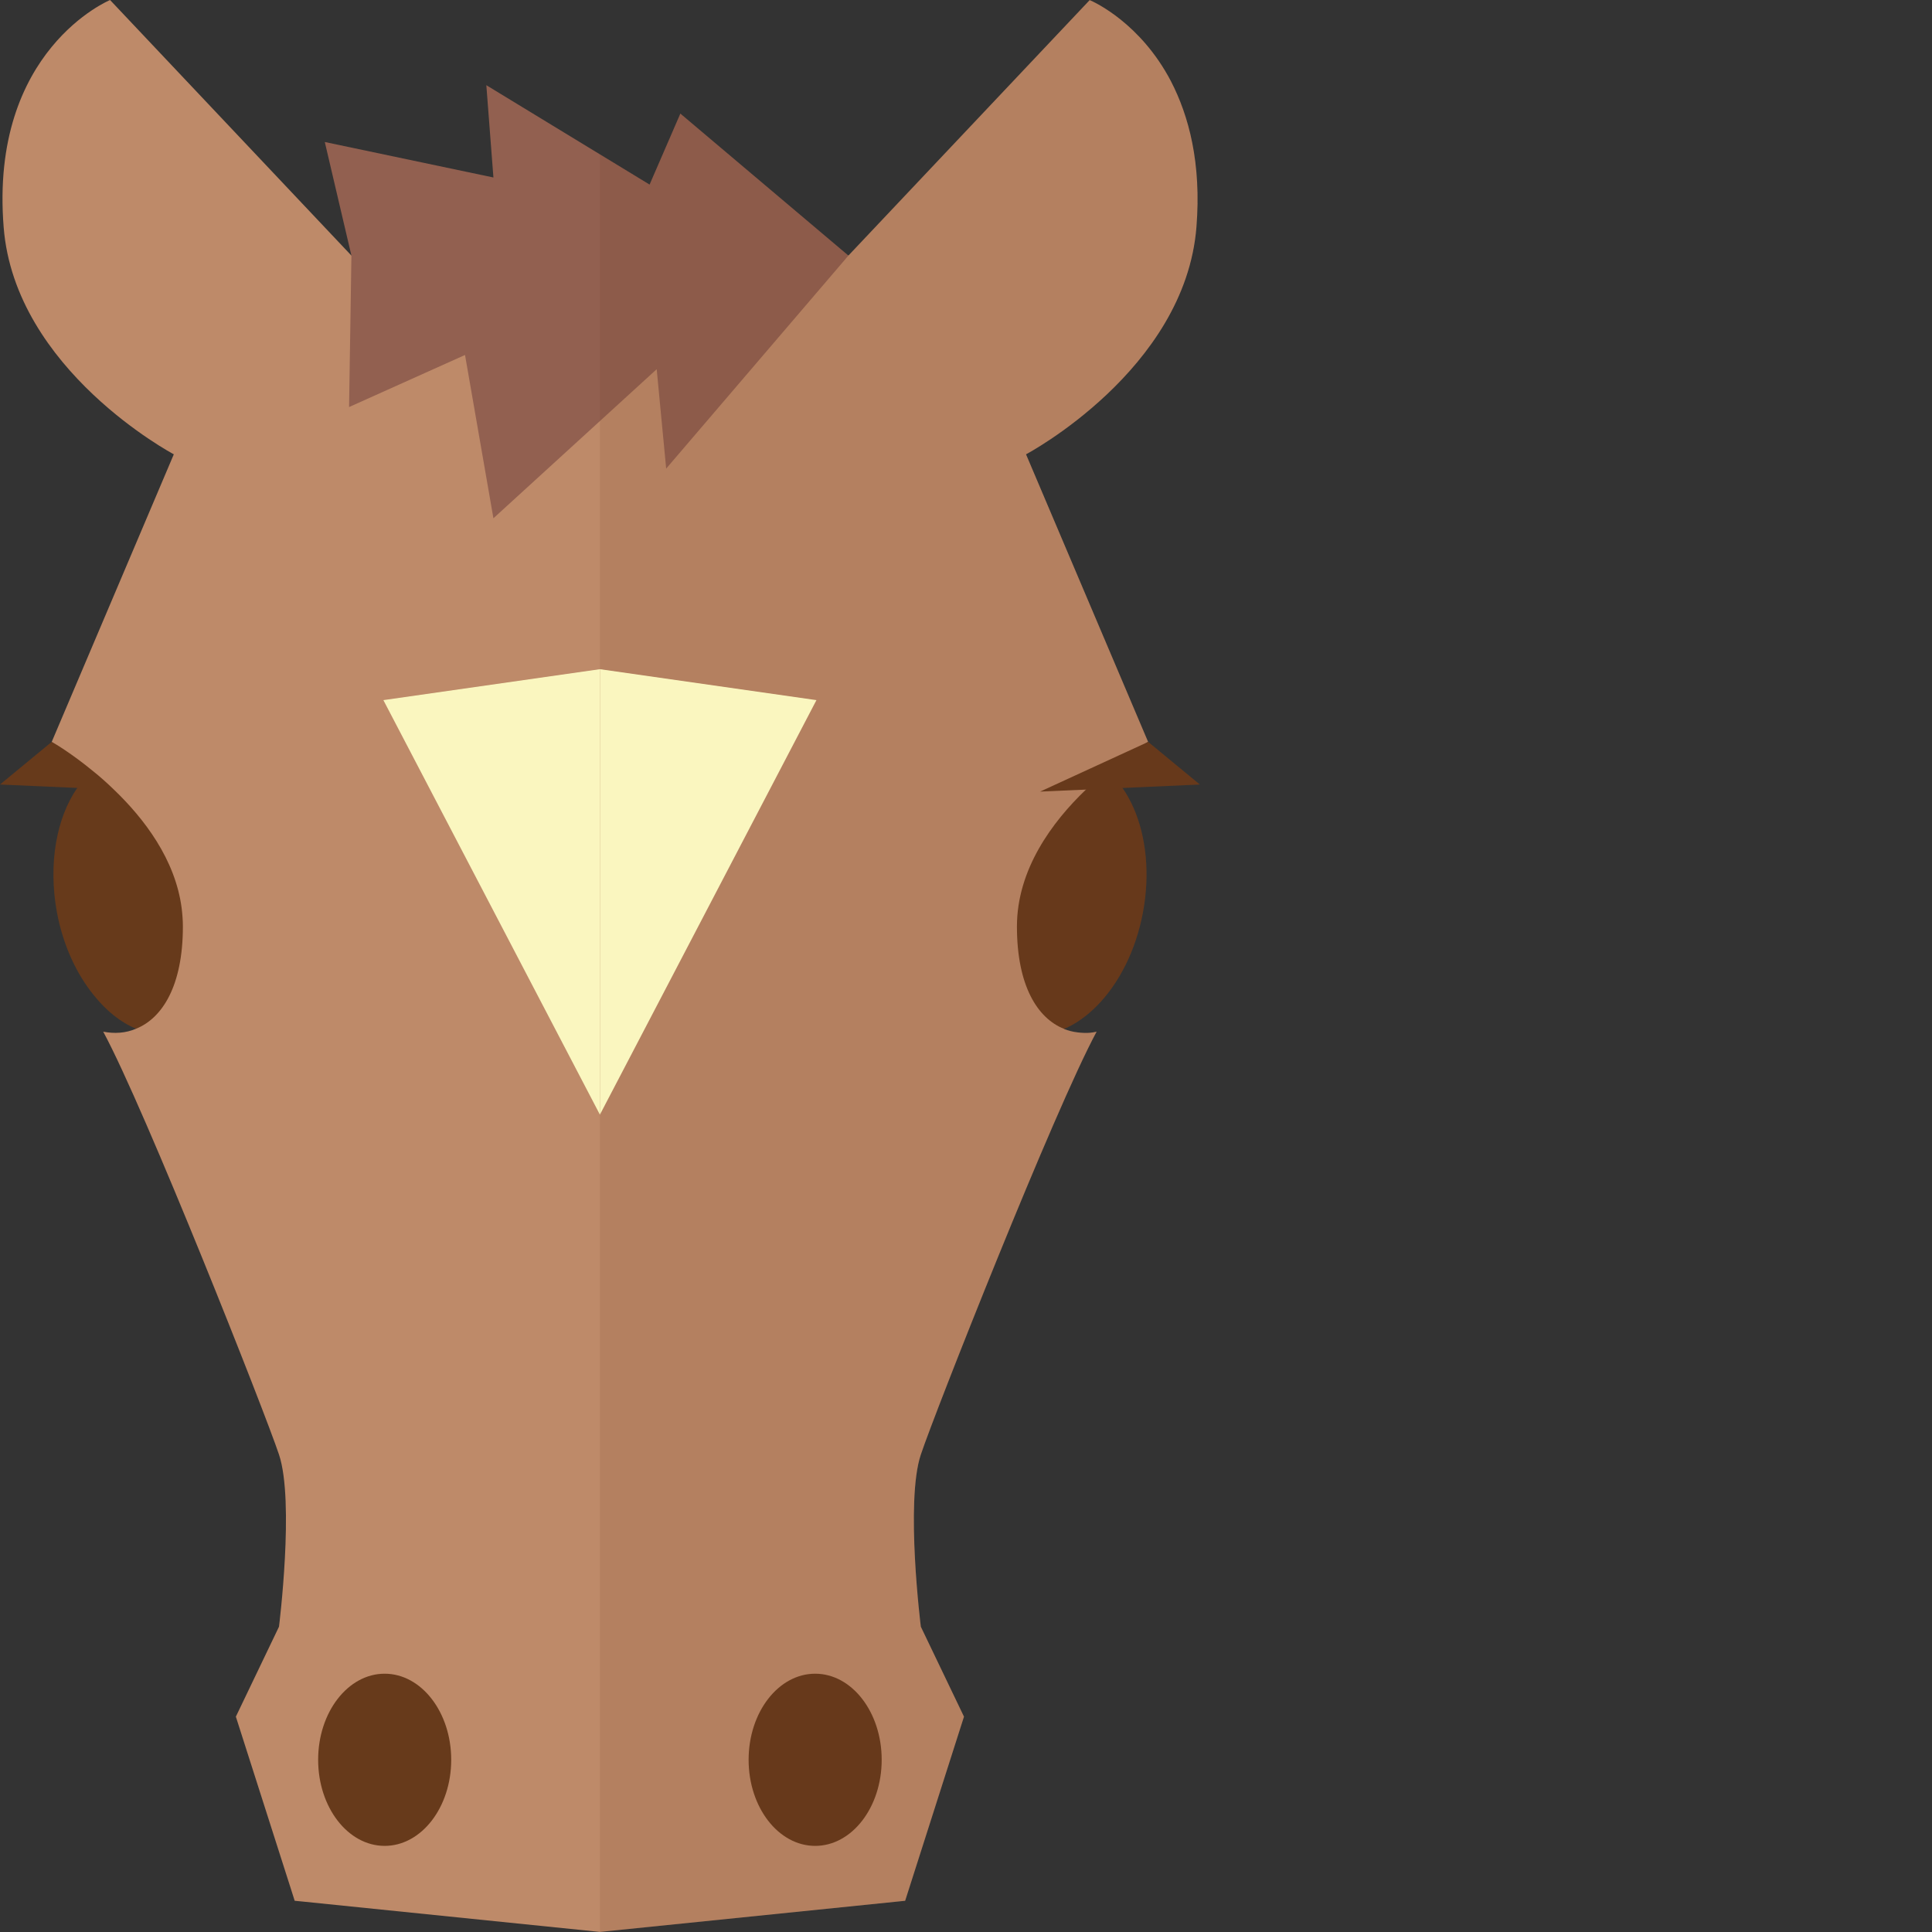 <?xml version="1.0" encoding="iso-8859-1"?>

<!DOCTYPE svg PUBLIC "-//W3C//DTD SVG 1.1//EN" "http://www.w3.org/Graphics/SVG/1.1/DTD/svg11.dtd">

<svg height="800px" width="800px" version="1.1" id="_x36_" xmlns="http://www.w3.org/2000/svg" xmlns:xlink="http://www.w3.org/1999/xlink" 
	 viewBox="0 0 512 512"  xml:space="preserve">
<rect x="0" y="0" width="512" height="512" fill="#333333" stroke="none"/>
<g>
	<g>
		<g>
			<g>
				<g>
					<path style="fill:#673A1B;" d="M46.844,274.058c-3.639,0.647-7.344,0.13-10.786-1.431c-4.092-1.688-7.861-4.743-11.11-8.772
						c-4.679-5.717-8.251-13.385-9.876-22.153c-2.338-12.864-0.067-25.015,5.393-32.876c1.234-1.754,2.598-3.249,4.093-4.549
						c0.713-0.584,1.427-1.17,2.208-1.624c1.951-1.298,4.093-2.144,6.434-2.598c12.148-2.208,24.625,8.772,30.078,25.469
						c0.717,2.208,1.3,4.549,1.757,6.951C68.804,252.875,60.682,271.523,46.844,274.058z"/>
				</g>
				<polygon style="fill:#673A1B;" points="42.333,209.784 13.689,196.615 0,207.906 				"/>
			</g>
			<g>
				<g>
					<path style="fill:#673A1B;" d="M252.964,232.451c-3.781,20.434,4.334,39.069,18.134,41.616
						c13.787,2.551,28.038-11.947,31.819-32.381c3.775-20.437-4.339-39.069-18.134-41.623
						C270.99,197.513,256.745,212.011,252.964,232.451z"/>
				</g>
				<path style="fill:#BE8A69;" d="M271.903,120.397l32.359,76.212l-0.134,0.066c-0.71,0.391-5.197,3.055-10.716,7.601
					c-1.821,1.431-3.705,3.119-5.653,5.003c-8.966,8.575-18.26,21.182-18.26,36.254c0,15.723,5.456,24.298,12.41,27.093l0.064,0.066
					c1.174,0.453,2.405,0.777,3.642,0.908c0.584,0.066,1.105,0.13,1.624,0.13c1.105,0.066,2.271-0.064,3.376-0.324
					c-11.174,20.659-42.942,101.096-46.585,112.076c-4.156,12.41,0,45.61,0,45.61l11.434,23.844l-15.589,48.792l-80.891,8.251
					l-78.873-8.055l-2.018-0.197l-0.844-2.662l-14.745-46.13l11.434-23.844c0,0,4.156-33.2,0-45.61
					c-3.642-10.98-35.411-91.417-46.585-112.076c2.989,0.583,5.977,0.39,8.705-0.78c6.951-2.795,12.41-11.37,12.41-27.093
					c0-1.624-0.13-3.249-0.327-4.873c-1.687-12.931-9.939-23.714-17.93-31.381c-1.951-1.885-3.836-3.572-5.653-5.003
					c-5.523-4.546-10.006-7.211-10.72-7.601c-0.067-0.066-0.131-0.066-0.131-0.066l32.356-76.212c0,0-42.102-22.283-45.09-60.162
					C-2.795,13.194,29.17,0.006,29.17,0.006l63.935,67.7h131.757l63.938-67.7c0,0,0,0,0.063,0.064
					c1.105,0.457,13.382,6.043,21.439,21.443c4.74,9.162,8.121,21.699,6.758,38.722C314.008,98.114,271.903,120.397,271.903,120.397
					z"/>
				<polygon style="fill:#926050;" points="93.13,67.732 92.508,107.873 123.236,94.072 130.762,137.348 174.033,97.838 
					176.546,124.179 224.837,67.732 180.303,30.107 172.149,48.919 128.883,22.578 130.762,47.038 86.074,37.632 				"/>
				<path style="fill:#673A1B;" d="M198.391,466.365c0,12.598,7.9,22.813,17.639,22.813c9.733,0,17.626-10.215,17.626-22.813
					c0-12.604-7.893-22.816-17.626-22.816C206.291,443.549,198.391,453.761,198.391,466.365z"/>
				<polygon style="fill:#673A1B;" points="275.634,209.784 304.281,196.615 317.967,207.906 				"/>
			</g>
		</g>
		<path style="fill:#673A1B;" d="M119.576,466.365c0,12.598-7.899,22.813-17.639,22.813c-9.733,0-17.626-10.215-17.626-22.813
			c0-12.604,7.893-22.816,17.626-22.816C111.676,443.549,119.576,453.761,119.576,466.365z"/>
	</g>
	<path style="opacity:0.12;fill:#673A1B;" d="M317.967,207.906l-13.686-11.291l-32.41-76.199c0,0,42.124-22.277,45.157-60.203
		C320.791,13.169,288.806,0,288.806,0l-63.969,67.732l-44.534-37.625l-8.153,18.812l-13.166-8.017V512l80.903-8.299l15.558-48.747
		l-11.415-23.85c0,0-4.143-33.193,0-45.639c3.655-10.967,35.436-91.414,46.59-112.047c-2.956,0.613-5.919,0.368-8.667-0.739
		c9.746-4.191,18.184-15.973,20.963-30.991c2.374-12.855,0.038-24.996-5.456-32.867L317.967,207.906z"/>
	<g>
		<polygon style="fill:#FAF6BF;" points="158.983,177.342 158.983,295.393 101.601,185.541 		"/>
		<polygon style="fill:#FAF6BF;" points="158.983,177.342 158.983,295.393 216.366,185.541 		"/>
	</g>
</g>
</svg>